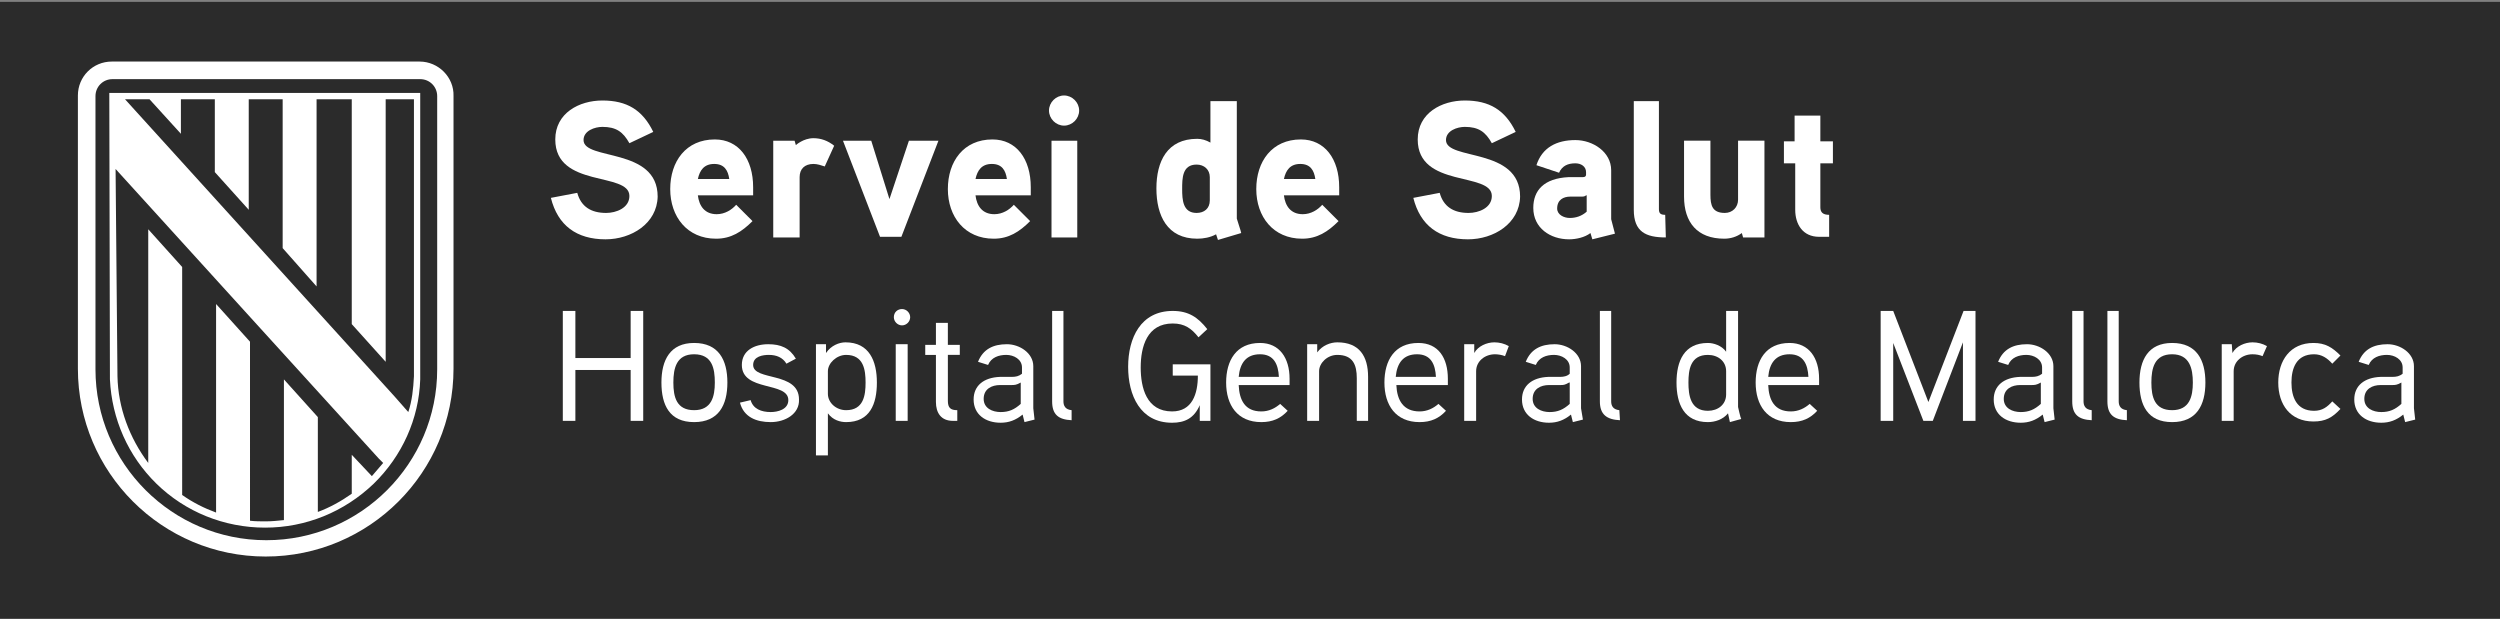 <?xml version="1.0" encoding="utf-8"?>
<!-- Generator: Adobe Illustrator 28.3.0, SVG Export Plug-In . SVG Version: 6.00 Build 0)  -->
<svg version="1.1" id="Capa_1" xmlns="http://www.w3.org/2000/svg" xmlns:xlink="http://www.w3.org/1999/xlink" x="0px" y="0px"
	 viewBox="0 0 398 98.5" style="enable-background:new 0 0 398 98.5;" xml:space="preserve">
<rect x="0" y="0" width="398" height="98.5" fill="#808080" stroke="none"/>
<style type="text/css">
	.st0{fill:#2B2B2B;}
	.st1{fill:#FFFFFF;}
	.st2{fill:#B89D1B;}
	.st3{fill:#CC142E;}
	.st4{fill:#FECD00;}
	.st5{fill:#00508B;}
</style>
<rect x="0" y="0.3" class="st0" width="398" height="98.3"/>
<g>
	<g>
		<path class="st1" d="M69.6,58.8c0,15-12.2,27.2-27.2,27.2c-15,0-27.2-12.2-27.2-27.2V15.3c0-1.5,1.2-2.7,2.7-2.7h49
			c1.5,0,2.7,1.2,2.7,2.7V58.8z M66.8,9.8h-49c-3,0-5.4,2.4-5.4,5.4v43.5c0,16.5,13.4,29.9,29.9,29.9c16.5,0,29.9-13.4,29.9-29.9
			V15.3C72.3,12.3,69.8,9.8,66.8,9.8"/>
		<path class="st1" d="M65.9,59.9c-0.1,2-0.3,3.9-0.9,5.7l-2.2-2.5L19.9,15.8h3.9l5,5.5v-5.5h5.4v11.6l5.4,6V15.8h5.4v23.7l5.4,6.1
			V15.8H56v35.8l5.4,6V15.8h4.5L65.9,59.9z M18.4,26.9C23.1,32.1,60.3,73,60.3,73l0.7,0.7c-0.6,0.7-1.2,1.4-1.8,2.1L56,72.4v6.2
			c-1.7,1.2-3.5,2.2-5.4,2.9V66.4l-5.4-6v22.4c-1,0.1-1.9,0.2-2.9,0.2c-0.8,0-1.7,0-2.5-0.1V54.4l-5.4-6v33.2
			c-1.9-0.7-3.7-1.6-5.4-2.8V42.5l-5.4-6v37.2c-3-4-4.8-8.8-4.9-13.8L18.4,26.9z M66.9,14.8H17.4l0.1,45.6
			c0.3,6.3,2.9,12.2,7.4,16.6c4.6,4.5,10.8,7,17.3,7s12.6-2.5,17.3-7c4.5-4.4,7.2-10.3,7.4-16.6L66.9,14.8z"/>
	</g>
	<g>
		<path class="st1" d="M102.4,67h-2v-8.1h-8.8V67h-2V49.5h2V57h8.8v-7.5h2V67z"/>
		<path class="st1" d="M110.5,67.2c-3.9,0-5.2-2.7-5.2-6.3c0-3.6,1.4-6.3,5.2-6.3c3.9,0,5.3,2.7,5.3,6.3
			C115.8,64.5,114.4,67.2,110.5,67.2z M110.5,56.4c-2.8,0-3.3,2.2-3.3,4.5s0.5,4.4,3.3,4.4c2.8,0,3.3-2.2,3.3-4.4
			S113.4,56.4,110.5,56.4z"/>
		<path class="st1" d="M122.7,67.2c-2.3,0-4.3-0.8-4.9-3.1l1.7-0.4c0.4,1.4,1.7,1.9,3.2,1.9c1.1,0,2.8-0.4,2.8-1.9
			c0-3-7.4-1.3-7.4-5.6c0-2.3,2-3.3,4.2-3.3c2,0,3.4,0.6,4.4,2.3l-1.5,0.8c-0.6-1-1.6-1.4-2.8-1.4c-0.9,0-2.5,0.2-2.5,1.6
			c0,2.6,7.3,1,7.3,5.5C127.3,65.9,125,67.2,122.7,67.2z"/>
		<path class="st1" d="M134.7,67.2c-0.9,0-2.1-0.3-2.9-1.4v6.7h-1.9V54.8h1.6l0,1.4c0.8-1.2,2.1-1.7,3.1-1.7c3.8,0,5,3,5,6.4
			S138.5,67.2,134.7,67.2z M134.7,56.5c-1.5,0-2.9,1.3-2.9,2.6v3.6c0,1.4,1.3,2.6,2.9,2.6c2.8,0,3.1-2.4,3.1-4.4
			C137.8,58.9,137.5,56.5,134.7,56.5z"/>
		<path class="st1" d="M143.6,51.8c-0.7,0-1.3-0.6-1.3-1.3c0-0.8,0.6-1.3,1.3-1.3c0.7,0,1.3,0.6,1.3,1.3
			C144.9,51.2,144.3,51.8,143.6,51.8z M144.5,67h-1.9V54.8h1.9V67z"/>
		<path class="st1" d="M152.8,56.5h-1.9v7.3c0,1.1,0.4,1.5,1.5,1.5V67h-0.7c-1.9,0-2.7-1.3-2.7-3v-7.5h-1.7v-1.6h1.7v-3.5h1.9v3.5
			h1.9V56.5z"/>
		<path class="st1" d="M164.7,66.8l-1.6,0.4l-0.3-1.2c-1.1,0.9-2.2,1.3-3.5,1.3c-2.4,0-4.3-1.3-4.3-3.7c0-2.2,1.6-3.5,4.2-3.6
			c0.4,0,1.9,0,1.9,0c0.6,0,1.1-0.1,1.6-0.5v-1c0-1.3-1.3-2-2.5-2c-1.2,0-2.4,0.4-2.9,1.6l-1.6-0.5c0.8-2,2.4-2.8,4.6-2.8
			c2,0,4.2,1.4,4.2,3.5v6.7L164.7,66.8z M162.5,60.9c-0.7,0.4-1,0.4-1.5,0.4h-1.8c-1.3,0-2.6,0.6-2.6,2.2c0,1.5,1.4,2.1,2.7,2.1
			c1.3,0,2.2-0.4,3.2-1.3V60.9z"/>
		<path class="st1" d="M170.6,66.9c-2.1-0.1-3.1-0.9-3.1-3V49.5h1.8v14.4c0,0.7,0.3,1.3,1.3,1.4L170.6,66.9z"/>
		<path class="st1" d="M192.7,57.7V67H191v-2.5c-0.9,2.1-2.4,2.8-4.4,2.8c-5.1,0-7-4.4-7-8.9c0-4.6,2-8.9,7.1-8.9c2.5,0,4,1,5.5,2.9
			l-1.4,1.3c-1.1-1.4-2.2-2.2-4.1-2.2c-4.1,0-5.1,3.7-5.1,7c0,3.2,0.9,7,5,7c3.2,0,4.1-2.8,4.1-5.7h-4v-1.8H192.7z"/>
		<path class="st1" d="M205.3,61.3h-8.1c0.1,2.4,1,4.2,3.6,4.2c1.2,0,2.2-0.5,3-1.2l1.2,1.1c-1.1,1.2-2.4,1.8-4.2,1.8
			c-3.8,0-5.6-2.7-5.6-6.3c0-3.5,1.6-6.3,5.4-6.3c3.1,0,4.7,2.4,4.7,5.7V61.3z M203.6,60c-0.1-2-0.8-3.6-3-3.6
			c-2.2,0-3.2,1.4-3.4,3.6H203.6z"/>
		<path class="st1" d="M217.8,67H216v-6.8c0-2.1-0.6-3.7-3.1-3.7c-1.6,0-2.9,1.3-2.9,2.6V67h-1.9V54.8h1.6l0,1.3
			c0.8-1.1,2.1-1.6,3.2-1.6c3.5,0,4.9,2.2,4.9,5.5V67z"/>
		<path class="st1" d="M230.4,61.3h-8.1c0.1,2.4,1.1,4.2,3.7,4.2c1.2,0,2.2-0.5,3-1.2l1.2,1.1c-1.1,1.2-2.4,1.8-4.2,1.8
			c-3.8,0-5.6-2.7-5.6-6.3c0-3.5,1.6-6.3,5.4-6.3c3.2,0,4.7,2.4,4.7,5.7V61.3z M228.6,60c-0.1-2-0.8-3.6-3-3.6
			c-2.2,0-3.2,1.4-3.4,3.6H228.6z"/>
		<path class="st1" d="M239.6,56.7c-0.5-0.2-1.1-0.3-1.6-0.3c-1.6,0-3,1.1-3,2.7V67h-1.9V54.8h1.6l0,1.4c0.6-1.1,2-1.7,3.2-1.7
			c0.8,0,1.6,0.2,2.3,0.6L239.6,56.7z"/>
		<path class="st1" d="M252,66.8l-1.6,0.4l-0.3-1.2c-1.1,0.9-2.2,1.3-3.5,1.3c-2.4,0-4.3-1.3-4.3-3.7c0-2.2,1.6-3.5,4.2-3.6
			c0.4,0,1.9,0,1.9,0c0.5,0,1.1-0.1,1.5-0.5v-1c0-1.3-1.3-2-2.5-2c-1.2,0-2.4,0.4-2.9,1.6l-1.6-0.5c0.8-2,2.4-2.8,4.6-2.8
			c2,0,4.2,1.4,4.2,3.5v6.7L252,66.8z M249.8,60.9c-0.7,0.4-0.9,0.4-1.4,0.4h-1.8c-1.3,0-2.6,0.6-2.6,2.2c0,1.5,1.4,2.1,2.7,2.1
			c1.3,0,2.2-0.4,3.2-1.3V60.9z"/>
		<path class="st1" d="M257.9,66.9c-2.1-0.1-3.2-0.9-3.2-3V49.5h1.8v14.4c0,0.7,0.3,1.3,1.3,1.4L257.9,66.9z"/>
		<path class="st1" d="M275.4,67.2l-0.3-1.4c-0.8,1-2.1,1.4-3.2,1.4c-3.8,0-5-2.9-5-6.3c0-3.4,1.2-6.3,5-6.3c0.9,0,2.2,0.4,2.9,1.4
			v-6.5h1.9v15.3c0,0,0.4,1.8,0.5,1.9L275.4,67.2z M274.8,59.1c0-1.6-1.3-2.6-2.9-2.6c-2.8,0-3.1,2.4-3.1,4.4c0,2,0.3,4.5,3.1,4.5
			c1.6,0,2.9-1,2.9-2.6V59.1z"/>
		<path class="st1" d="M289.6,61.3h-8.1c0.1,2.4,1,4.2,3.6,4.2c1.2,0,2.2-0.5,3-1.2l1.2,1.1c-1.1,1.2-2.4,1.8-4.2,1.8
			c-3.8,0-5.6-2.7-5.6-6.3c0-3.5,1.6-6.3,5.4-6.3c3.1,0,4.7,2.4,4.7,5.7V61.3z M287.9,60c-0.1-2-0.8-3.6-3-3.6
			c-2.2,0-3.2,1.4-3.4,3.6H287.9z"/>
		<path class="st1" d="M314.5,67h-2V54.5L307.7,67h-1.5l-4.8-12.4V67h-2V49.5h2L307,64l5.6-14.5h1.9V67z"/>
		<path class="st1" d="M327.1,66.8l-1.6,0.4l-0.3-1.2c-1.1,0.9-2.2,1.3-3.5,1.3c-2.4,0-4.3-1.3-4.3-3.7c0-2.2,1.6-3.5,4.2-3.6
			c0.4,0,1.9,0,1.9,0c0.6,0,1.1-0.1,1.6-0.5v-1c0-1.3-1.3-2-2.5-2c-1.2,0-2.4,0.4-2.9,1.6l-1.6-0.5c0.8-2,2.4-2.8,4.6-2.8
			c2,0,4.2,1.4,4.2,3.5v6.7L327.1,66.8z M324.9,60.9c-0.7,0.4-1,0.4-1.5,0.4h-1.8c-1.3,0-2.6,0.6-2.6,2.2c0,1.5,1.4,2.1,2.7,2.1
			c1.3,0,2.2-0.4,3.2-1.3V60.9z"/>
		<path class="st1" d="M333,66.9c-2.1-0.1-3.1-0.9-3.1-3V49.5h1.8v14.4c0,0.7,0.3,1.3,1.3,1.4L333,66.9z"/>
		<path class="st1" d="M338.6,66.9c-2.1-0.1-3.1-0.9-3.1-3V49.5h1.8v14.4c0,0.7,0.3,1.3,1.3,1.4L338.6,66.9z"/>
		<path class="st1" d="M345.8,67.2c-3.9,0-5.2-2.7-5.2-6.3c0-3.6,1.4-6.3,5.2-6.3c3.9,0,5.3,2.7,5.3,6.3
			C351.1,64.5,349.7,67.2,345.8,67.2z M345.8,56.4c-2.8,0-3.3,2.2-3.3,4.5s0.5,4.4,3.3,4.4c2.8,0,3.3-2.2,3.3-4.4
			S348.6,56.4,345.8,56.4z"/>
		<path class="st1" d="M360.2,56.7c-0.5-0.2-1-0.3-1.6-0.3c-1.6,0-3,1.1-3,2.7V67h-1.9V54.8h1.6l0.1,1.4c0.6-1.1,2-1.7,3.2-1.7
			c0.8,0,1.6,0.2,2.3,0.6L360.2,56.7z"/>
		<path class="st1" d="M371.3,57.9c-0.8-0.9-1.7-1.5-2.9-1.5c-2.8,0-3.6,2.2-3.6,4.5c0,2.3,0.8,4.5,3.6,4.5c1.3,0,2.1-0.6,2.9-1.5
			l1.3,1.2c-1.3,1.4-2.4,2-4.3,2c-3.7,0-5.6-2.7-5.6-6.2c0-3.5,1.9-6.3,5.6-6.3c1.9,0,3,0.7,4.3,2L371.3,57.9z"/>
		<path class="st1" d="M384.5,66.8l-1.6,0.4l-0.3-1.2c-1.1,0.9-2.2,1.3-3.5,1.3c-2.4,0-4.3-1.3-4.3-3.7c0-2.2,1.6-3.5,4.2-3.6
			c0.4,0,1.9,0,1.9,0c0.6,0,1.1-0.1,1.6-0.5v-1c0-1.3-1.3-2-2.5-2c-1.2,0-2.4,0.4-2.9,1.6l-1.6-0.5c0.8-2,2.4-2.8,4.6-2.8
			c2,0,4.2,1.4,4.2,3.5v6.7L384.5,66.8z M382.3,60.9c-0.7,0.4-1,0.4-1.5,0.4H379c-1.3,0-2.6,0.6-2.6,2.2c0,1.5,1.4,2.1,2.7,2.1
			c1.3,0,2.2-0.4,3.2-1.3V60.9z"/>
	</g>
	<g>
		<g>
			<path class="st1" d="M96.4,38.1c-4.6,0-7.6-2.2-8.7-6.6l4.2-0.8c0.6,2.2,2.2,3.2,4.6,3.2c1.6,0,3.7-0.8,3.7-2.7
				c0-3.9-11.8-1.2-11.8-9c0-4.2,3.8-6.2,7.5-6.2c3.9,0,6.4,1.5,8.1,5l-3.8,1.8c-1-1.8-2.1-2.6-4.3-2.6c-1.2,0-3,0.6-3,2.1
				c0,3.3,11.8,1.1,11.8,9C104.6,35.6,100.5,38.1,96.4,38.1z"/>
			<path class="st1" d="M120,31.1h-8.9c0.2,1.7,1.1,3,3,3c1.3,0,2.4-0.7,3.1-1.5l2.6,2.6c-1.7,1.7-3.4,2.8-5.8,2.8
				c-4.6,0-7.3-3.5-7.3-7.9c0-4.4,2.5-7.9,7.1-7.9c3.8,0,6.1,3.1,6.1,7.6V31.1z M116.1,28.5c-0.2-1.4-0.8-2.4-2.4-2.4
				s-2.3,1-2.6,2.4H116.1z"/>
			<path class="st1" d="M131.3,26.5c-0.6-0.2-1.2-0.4-1.8-0.4c-1.4,0-2.2,0.8-2.2,2.1v9.6h-4.2V22.4h3.4l0.2,0.7
				c0,0,1.2-1.1,2.8-1.1c1.2,0,2.3,0.4,3.3,1.2L131.3,26.5z"/>
			<path class="st1" d="M149.4,22.4l-5.9,15.3h-3.4l-5.9-15.3h4.5l2.9,9.3l3.1-9.3H149.4z"/>
			<path class="st1" d="M164.2,31.1h-8.9c0.2,1.7,1.1,3,3,3c1.3,0,2.4-0.7,3.1-1.5l2.6,2.6c-1.7,1.7-3.4,2.8-5.8,2.8
				c-4.6,0-7.3-3.5-7.3-7.9c0-4.4,2.5-7.9,7.1-7.9c3.8,0,6.1,3.1,6.1,7.6V31.1z M160.3,28.5c-0.2-1.4-0.8-2.4-2.4-2.4
				s-2.3,1-2.6,2.4H160.3z"/>
			<path class="st1" d="M169.4,20c-1.3,0-2.4-1.1-2.4-2.4c0-1.3,1.1-2.4,2.4-2.4c1.3,0,2.4,1.1,2.4,2.4
				C171.8,18.9,170.7,20,169.4,20z M171.5,37.8h-4.1V22.4h4.1V37.8z"/>
			<path class="st1" d="M193.9,38.2l-0.3-0.9c-0.9,0.5-2,0.7-3,0.7c-4.8,0-6.5-3.7-6.5-8s1.7-7.9,6.5-7.9c0.7,0,1.4,0.2,2.1,0.6
				v-6.6h4.2v18.7c0,0.1,0.7,2.1,0.7,2.3L193.9,38.2z M192.6,28.2c0-1.2-0.9-2-2.1-2c-2.3,0-2.3,2.2-2.3,3.9c0,1.7,0.1,3.8,2.3,3.8
				c1.2,0,2.1-0.7,2.1-2V28.2z"/>
			<path class="st1" d="M213.3,31.1h-8.9c0.2,1.7,1.1,3,3,3c1.3,0,2.4-0.7,3.1-1.5l2.6,2.6c-1.7,1.7-3.4,2.8-5.8,2.8
				c-4.6,0-7.3-3.5-7.3-7.9c0-4.4,2.5-7.9,7.1-7.9c3.8,0,6.1,3.1,6.1,7.6V31.1z M209.4,28.5c-0.2-1.4-0.8-2.4-2.4-2.4
				s-2.3,1-2.6,2.4H209.4z"/>
			<path class="st1" d="M233.7,38.1c-4.6,0-7.6-2.2-8.7-6.6l4.2-0.8c0.6,2.2,2.2,3.2,4.6,3.2c1.6,0,3.7-0.8,3.7-2.7
				c0-3.9-11.8-1.2-11.8-9c0-4.2,3.8-6.2,7.5-6.2c3.9,0,6.4,1.5,8.1,5l-3.8,1.8c-1-1.8-2.1-2.6-4.3-2.6c-1.2,0-3,0.6-3,2.1
				c0,3.3,11.8,1.1,11.8,9C241.9,35.6,237.8,38.1,233.7,38.1z"/>
			<path class="st1" d="M257.1,37.2l-3.6,0.9l-0.3-1c-0.9,0.7-2.3,1-3.4,1c-3,0-5.7-1.8-5.7-5c0-2.8,1.7-4.7,5.6-4.9
				c1,0,2.3,0,2.3,0c0.4,0,0.5-0.2,0.5-0.4v-0.4c0-0.9-0.8-1.4-1.7-1.4c-1.2,0-2.1,0.4-2.6,1.5l-3.6-1.2c0.9-2.8,3.2-4,6.2-4
				c2.8,0,5.7,1.9,5.7,4.8v7.8L257.1,37.2z M252.5,31.1c-0.2,0.2-0.5,0.2-0.8,0.2H250c-1.1,0-2.1,0.5-2.1,1.9c0,1,1.1,1.5,2,1.5
				c1,0,1.9-0.3,2.7-1V31.1z"/>
			<path class="st1" d="M265.2,37.8c-3.2,0-5.1-0.9-5.1-4.4V16.1h4v17.2c0,0.7,0.3,0.9,1,0.9L265.2,37.8z"/>
			<path class="st1" d="M280.9,37.8h-3.4l-0.2-0.7c-0.8,0.6-1.8,0.9-2.8,0.9c-4.3,0-6.4-2.6-6.4-6.7v-8.9h4.2v8.6
				c0,1.7,0.3,2.9,2.3,2.9c1.2,0,2.1-0.9,2.1-2.1v-9.4h4.2V37.8z"/>
			<path class="st1" d="M291.8,26h-2V33c0,0.8,0.4,1.2,1.4,1.2v3.5h-1.6c-2.6,0-3.8-2-3.8-4.3V26H284v-3.5h1.7v-4.1h4.1v4.1h2V26z"
				/>
		</g>
	</g>
</g>
</svg>
